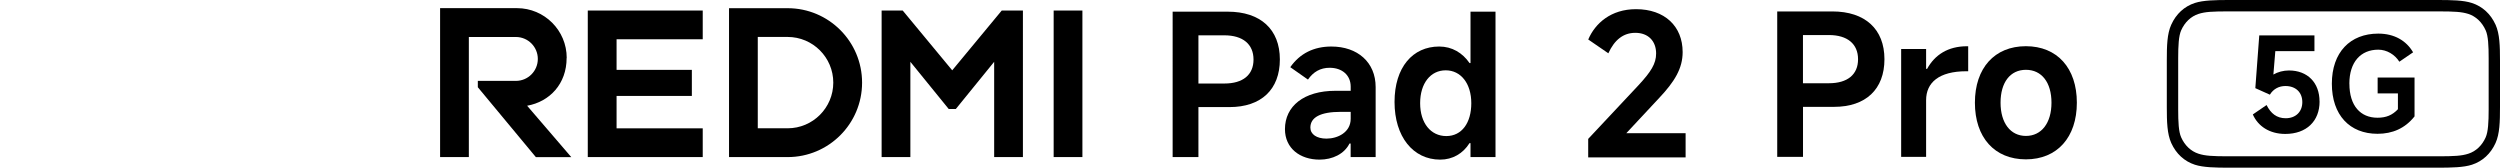 <?xml version="1.0" encoding="UTF-8"?><svg id="a" xmlns="http://www.w3.org/2000/svg" width="540" height="36.22" viewBox="0 0 540 36.22"><g id="b"><path d="M395.77,2.47c7.1,0,11.27,3.82,11.27,10.32s-4.04,10.29-10.88,10.29h-6.71v10.8h-5.57V2.47h11.9,0ZM395.05,17.98c4,0,6.29-1.87,6.29-5.18s-2.3-5.23-6.29-5.23h-5.61v10.41h5.61Z"/><path d="M410.65,33.88V10.59h5.39v4.29h.21c1.66-3.02,4.5-4.89,8.63-4.89h.25v5.4h-.38c-5.95,0-8.71,2.46-8.71,6.25v12.24h-5.39Z"/><path d="M426.58,22.18c0-7.48,4.25-12.2,11.01-12.2s11.01,4.72,11.01,12.2-4.25,12.24-11.01,12.24-11.01-4.72-11.01-12.24ZM443.12,22.18c0-4.38-2.12-7.1-5.52-7.1s-5.48,2.72-5.48,7.1,2.13,7.18,5.48,7.18,5.52-2.77,5.52-7.18Z"/><path d="M265.18,2.52c7.1,0,11.27,3.82,11.27,10.32s-4.04,10.29-10.88,10.29h-6.71v10.8h-5.57V2.52h11.9,0ZM264.47,18.04c4,0,6.29-1.87,6.29-5.18s-2.3-5.23-6.29-5.23h-5.61v10.41s5.61,0,5.61,0Z"/><path d="M277.55,27.9c0-4.97,4.08-8.29,10.93-8.29h3.27v-.89c0-2.46-1.82-4.08-4.55-4.08-2,0-3.53.89-4.68,2.55l-3.82-2.68c2.09-2.98,5.1-4.46,8.88-4.46,5.65,0,9.56,3.4,9.56,8.75v15.13h-5.4v-2.93h-.25c-1.11,2.25-3.66,3.48-6.46,3.48-4.21,0-7.48-2.43-7.48-6.59h0ZM291.75,25.64v-1.48h-2.16c-4.38,0-6.55,1.19-6.55,3.4,0,1.45,1.36,2.38,3.48,2.38,2.43,0,5.23-1.36,5.23-4.29h0Z"/><path d="M323.03,33.93h-5.4v-3.02h-.21c-1.4,2.25-3.66,3.57-6.34,3.57-5.86,0-9.86-4.97-9.86-12.45s3.91-11.98,9.65-11.98c2.77,0,5.02,1.36,6.55,3.57h.21V2.52h5.4s0,31.41,0,31.41ZM312.27,15.19c-3.27,0-5.52,2.8-5.52,7.1s2.3,7.1,5.65,7.1,5.4-2.85,5.4-7.1-2.25-7.1-5.52-7.1h0Z"/><path d="M351.3,28.77h12.79v5.23h-21.04v-4l10.8-11.52c2.77-2.98,3.87-4.72,3.87-6.93,0-2.68-1.7-4.46-4.5-4.46-2.59,0-4.5,1.53-5.82,4.42l-4.34-2.98c1.48-3.48,4.89-6.55,10.32-6.55,6.16,0,10.07,3.66,10.07,9.27,0,3.53-1.74,6.38-5.06,9.9l-7.1,7.61h0Z"/><path d="M233.8,2.27v31.66h-6.21V2.27h6.21ZM186.21,17.85h0c0,8.88-7.2,16.08-16.08,16.08h-12.66V1.77h12.66c8.88,0,16.08,7.2,16.08,16.08ZM179.99,17.85c0-5.45-4.42-9.87-9.87-9.87h-6.44v19.73h6.44c5.45,0,9.87-4.42,9.87-9.87h0ZM126.96,2.27v31.66h24.83v-6.21h-18.61v-7h16.26v-5.63h-16.26v-6.61h18.61V2.27s-24.83,0-24.83,0ZM122.41,12.5c0-5.93-4.81-10.74-10.74-10.74h-16.61v32.16h6.21V7.99h10.16c2.62,0,4.74,2.12,4.74,4.74s-2.12,4.74-4.74,4.74h-8.22v1.37l12.54,15.1h7.65l-9.54-11.1c4.87-.88,8.53-4.71,8.53-10.32h0ZM216.38,2.27l-10.7,12.92-10.7-12.92h-4.55v31.66h6.21V13.35l8.28,10.19h1.54l8.28-10.19v20.58h6.21V2.27h-4.56Z"/><path d="M501.03,21.92c0,4.26-2.85,7.01-7.41,7.01-3.42,0-5.91-1.69-7.01-4.21l2.97-2.03c.91,1.81,2.18,2.85,4.13,2.85,2.15,0,3.59-1.38,3.59-3.48s-1.41-3.48-3.65-3.48c-1.38,0-2.6.62-3.36,1.87l-3.14-1.41.85-11.39h11.92v3.39h-8.45l-.42,5.06c.96-.56,2.17-.88,3.36-.88,4.04,0,6.61,2.66,6.61,6.7Z"/><path d="M507.47,18.08c0,4.78,2.4,7.35,6.07,7.35,1.87,0,3.22-.56,4.41-1.84v-3.42h-4.38v-3.42h7.97v8.39c-2.06,2.6-4.78,3.76-8,3.76-5.99,0-9.86-4.04-9.86-10.82s3.95-10.82,10.03-10.82c3.48,0,6.05,1.53,7.52,4.04l-2.97,2.03c-.99-1.56-2.72-2.6-4.55-2.6-3.79,0-6.25,2.66-6.25,7.35h0Z"/><path d="M539.04,5.34c-1.05-2.32-2.82-3.95-5.1-4.69C532.12.05,529.5,0,526.52,0h-45.01c-2.98,0-5.6.05-7.42.64-2.29.75-4.05,2.37-5.1,4.69-.9,1.98-.96,4.56-.96,7.73v10.1c0,3.16.07,5.74.96,7.73,1.05,2.32,2.82,3.95,5.1,4.69,1.82.59,4.45.64,7.42.64h45.01c2.98,0,5.6-.05,7.42-.64,2.29-.75,4.05-2.37,5.1-4.69.89-1.98.96-4.55.96-7.73v-10.1c0-3.17-.07-5.75-.96-7.73ZM537.55,12.59v11.04c0,2.75-.11,4.83-.64,6.03-.77,1.76-2.11,3.02-3.74,3.54-1.45.47-3,.56-6.62.56h-45.06c-3.63,0-5.17-.09-6.62-.56-1.63-.53-2.96-1.78-3.74-3.54-.54-1.2-.64-3.28-.64-6.03v-11.04c0-2.75.11-4.83.64-6.03.78-1.76,2.11-3.02,3.74-3.55,1.45-.47,3-.55,6.62-.55h45.06c3.63,0,5.17.09,6.62.55,1.63.53,2.96,1.79,3.74,3.55.54,1.2.64,3.28.64,6.03Z"/></g></svg>